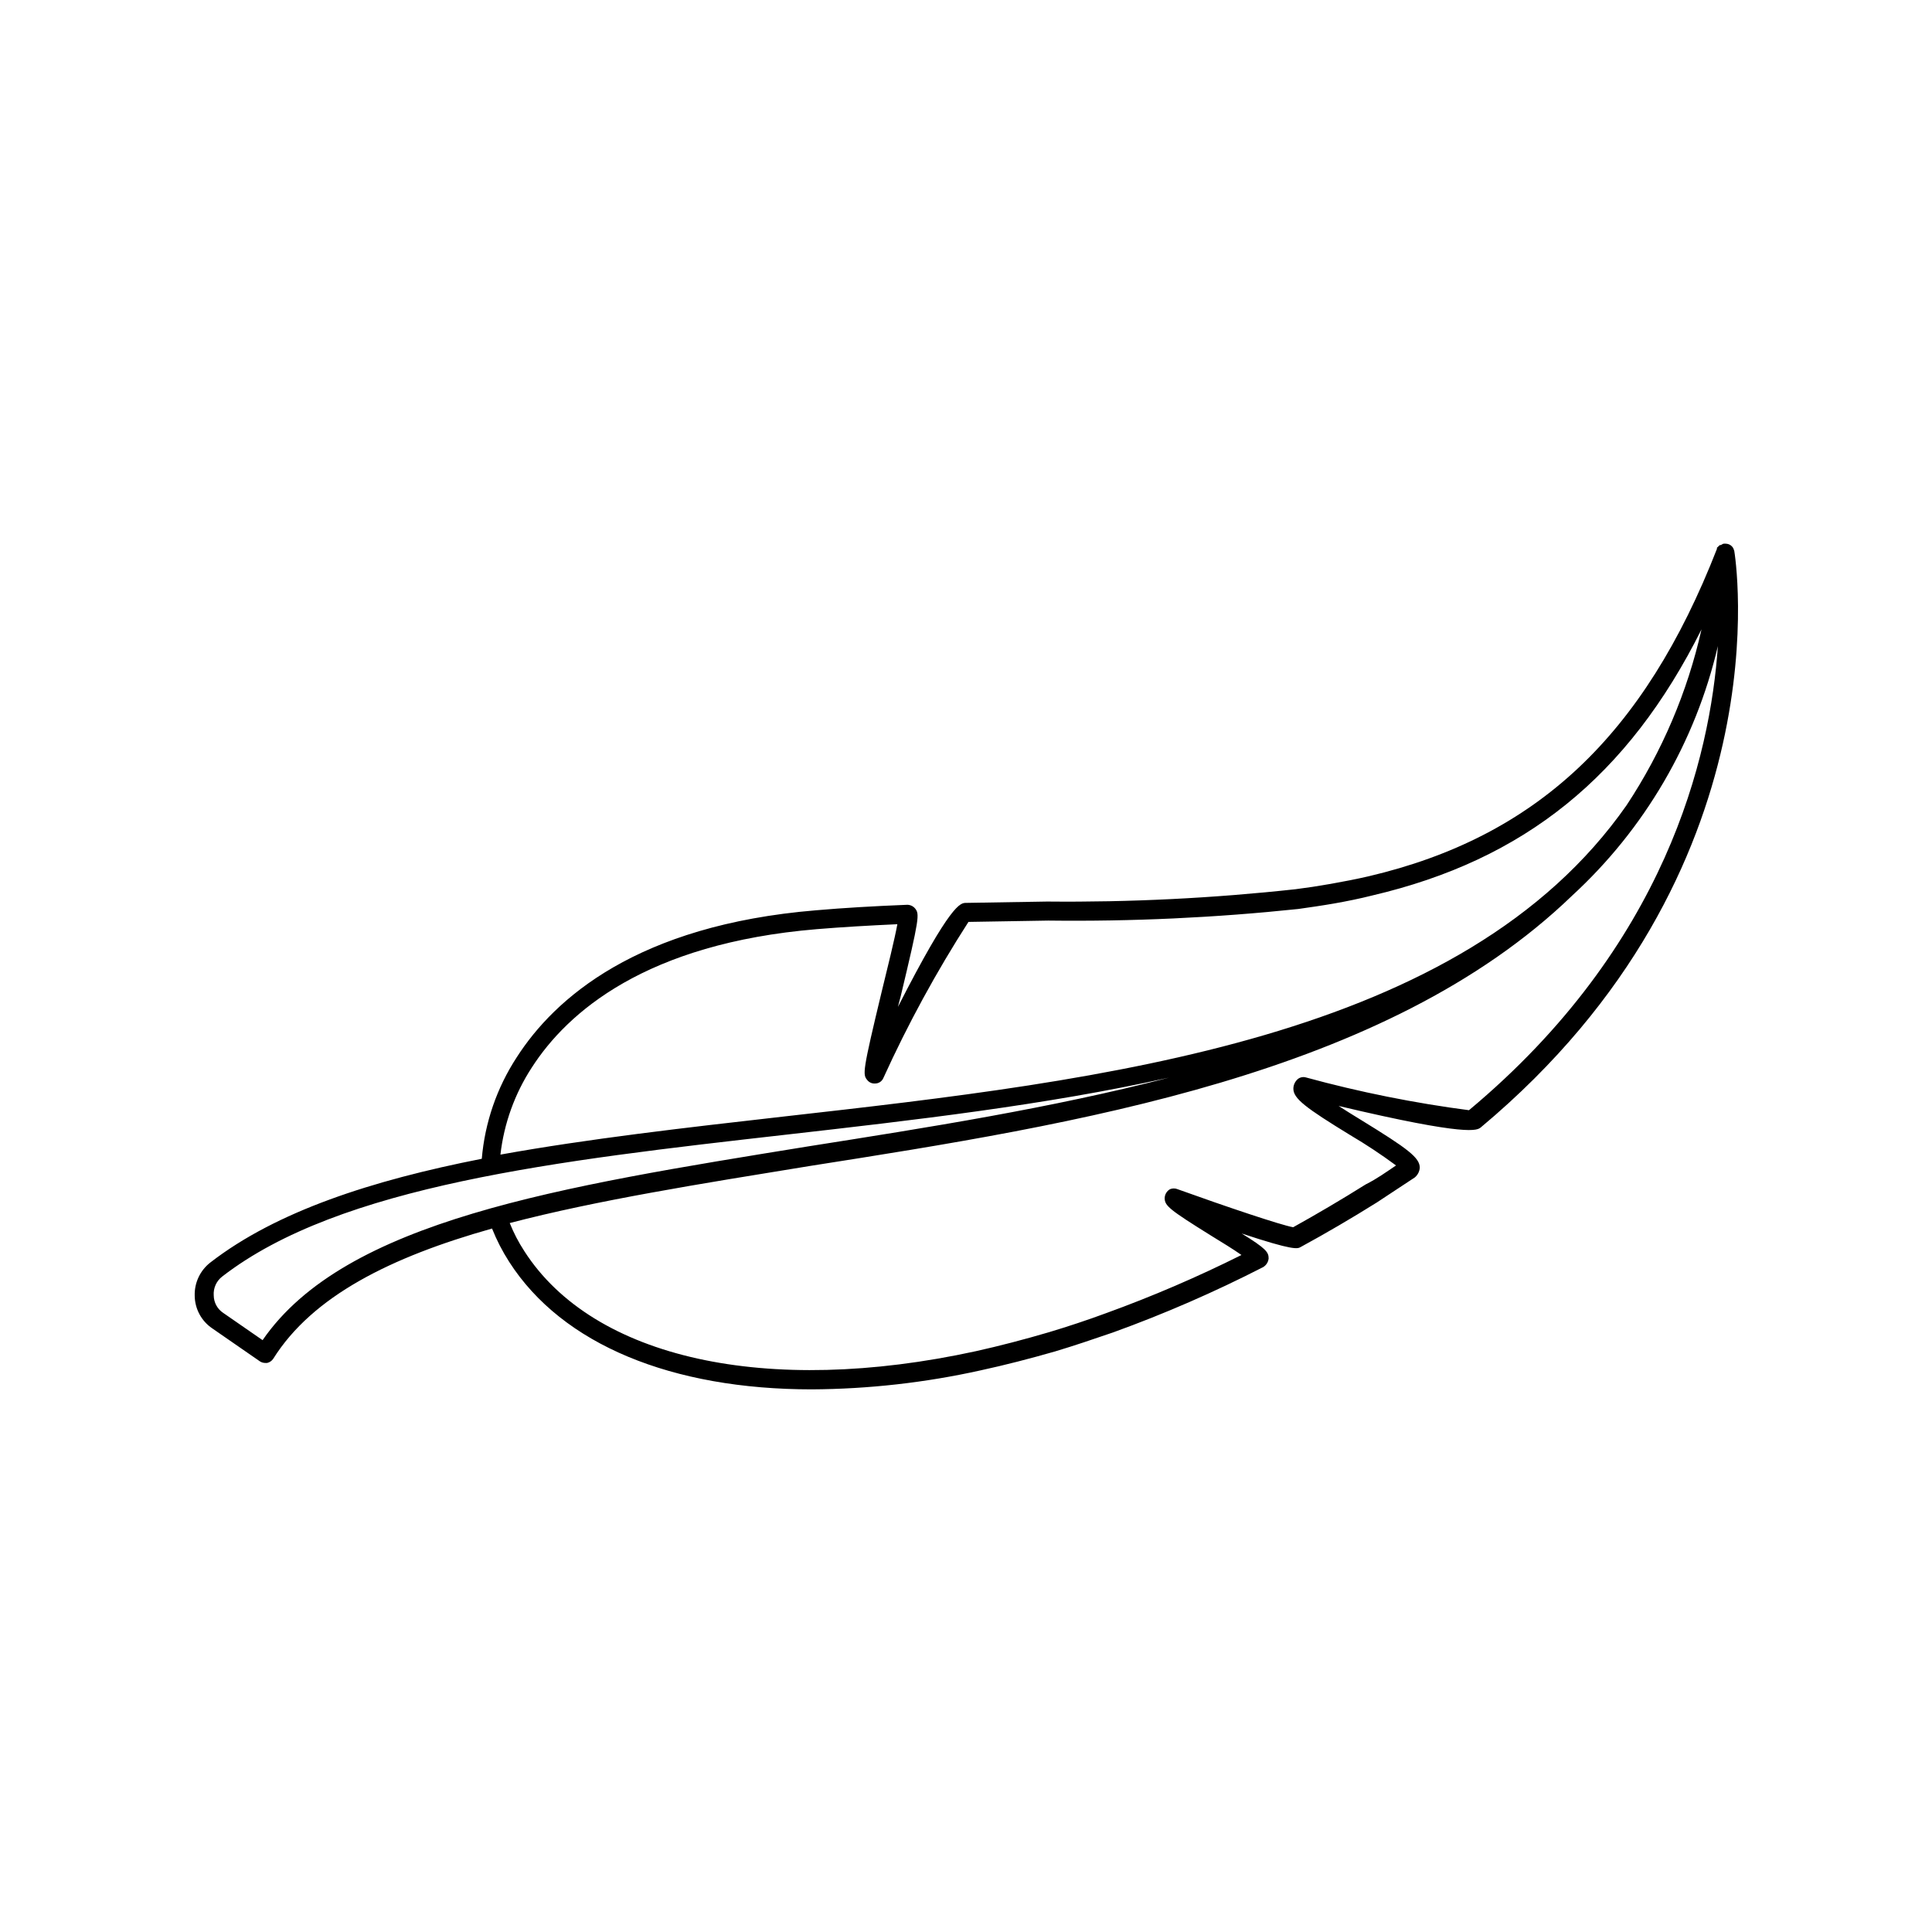 <?xml version="1.0" encoding="UTF-8"?>
<!-- Uploaded to: ICON Repo, www.iconrepo.com, Generator: ICON Repo Mixer Tools -->
<svg fill="#000000" width="800px" height="800px" version="1.1" viewBox="144 144 512 512" xmlns="http://www.w3.org/2000/svg">
 <path d="m603.54 289.87c-0.094-0.473-0.34-0.898-0.707-1.211-0.352-0.312-0.793-0.508-1.258-0.555-0.301-0.051-0.609-0.051-0.91 0l-0.656 0.352h-0.25l-0.754 0.707v0.301c-19.348 49.578-47.863 76.328-92.297 86.758-3.273 0.754-6.648 1.41-10.078 2.016-3.426 0.605-6.144 1.008-9.27 1.41-21.867 2.394-43.852 3.488-65.848 3.273l-21.512 0.355c-1.461 0-3.981 0-18.035 27.559 0.25-0.957 0.453-1.863 0.707-2.719 5.039-21.059 5.039-21.867 3.828-23.375l-0.004-0.004c-0.527-0.621-1.305-0.973-2.117-0.957-8.715 0.352-16.625 0.805-24.184 1.461-47.359 3.93-69.223 23.328-79.25 38.945l0.004-0.004c-5.273 8.062-8.457 17.309-9.27 26.906-29.172 5.742-54.359 13.906-71.895 27.457-2.742 2.109-4.297 5.41-4.184 8.867 0.047 3.457 1.777 6.672 4.637 8.613l12.594 8.715v0.004c0.434 0.293 0.941 0.449 1.461 0.453h0.504c0.66-0.148 1.238-0.547 1.613-1.109 10.43-16.625 31.137-26.953 57.988-34.512 1.227 3.078 2.746 6.027 4.535 8.816 14.105 22.016 43.227 33.805 80.207 33.805 15.047-0.086 30.047-1.773 44.738-5.035 6.5-1.41 13.148-3.125 19.801-5.039 5.039-1.512 10.078-3.223 15.367-5.039h-0.004c13.586-4.914 26.844-10.688 39.699-17.281 0.832-0.492 1.375-1.355 1.461-2.316 0-1.664-0.707-2.621-7.152-6.602 13.855 4.586 14.812 4.082 15.668 3.578 6.719-3.66 13.434-7.59 20.152-11.789 3.359-2.215 6.719-4.434 10.078-6.648 0.766-0.645 1.238-1.57 1.309-2.57 0-2.672-3.176-5.039-15.469-12.594-1.812-1.109-4.031-2.469-6.047-3.777 34.613 8.211 36.727 6.449 37.684 5.691 81.32-67.965 67.312-152 67.164-152.86zm-318.61 137.04c9.422-14.66 30.23-32.898 75.57-36.676 6.699-0.555 13.703-0.957 21.312-1.309-0.707 3.879-2.672 11.84-4.18 17.984-5.039 20.957-5.039 21.816-3.828 23.277l-0.004-0.004c0.496 0.66 1.293 1.02 2.117 0.957 0.938 0 1.785-0.551 2.164-1.41 6.512-14.332 14.055-28.172 22.57-41.414l21.16-0.352c22.125 0.27 44.246-0.758 66.25-3.074 3.176-0.453 6.348-0.906 9.523-1.461 3.176-0.555 6.902-1.309 10.078-2.117 40.305-9.422 67.762-31.539 87.262-70.535l-0.004 0.004c-3.731 16.613-10.457 32.402-19.848 46.602-43.328 62.02-137.84 72.852-223.49 82.523-26.199 2.973-51.742 5.894-74.969 10.078h0.004c0.945-8.23 3.789-16.129 8.312-23.074zm-71.34 72.246-10.48-7.254c-1.527-1.031-2.449-2.746-2.469-4.586-0.145-1.953 0.707-3.852 2.269-5.039 31.188-24.133 88.672-30.684 149.48-37.586 33.656-3.828 68.617-7.809 101.42-15.113-31.086 8.062-64.086 13.25-95.723 18.238-65.902 10.684-122.63 19.602-144.5 51.34zm319.92-60.91c-14.656-1.91-29.168-4.82-43.43-8.715-0.727-0.207-1.512-0.059-2.113 0.402-0.762 0.637-1.203 1.574-1.211 2.57 0 2.621 3.176 5.039 15.113 12.344v-0.004c4.168 2.461 8.203 5.133 12.094 8.012-2.621 1.762-5.039 3.527-8.062 5.039-6.348 3.981-12.848 7.809-19.195 11.336-3.223-0.555-17.734-5.441-30.633-10.078h0.004c-0.645-0.273-1.375-0.273-2.016 0-0.836 0.48-1.367 1.355-1.41 2.32 0 2.066 1.109 3.023 12.445 10.078 2.469 1.512 5.691 3.477 7.91 5.039l-0.004-0.004c-11.648 5.824-23.625 10.973-35.871 15.414-5.039 1.863-10.078 3.527-15.113 5.039-6.5 1.914-13.047 3.629-19.398 5.039-55.418 12.09-101.37 1.965-119.66-26.5h0.004c-1.539-2.352-2.836-4.848-3.879-7.457 23.125-6.047 50.383-10.379 79.449-15.113 70.535-11.082 152.61-23.98 202.03-71.59v-0.004c19.262-17.672 32.75-40.742 38.691-66.199-2.016 29.371-13.754 79.449-65.996 123.03z"/>
</svg>